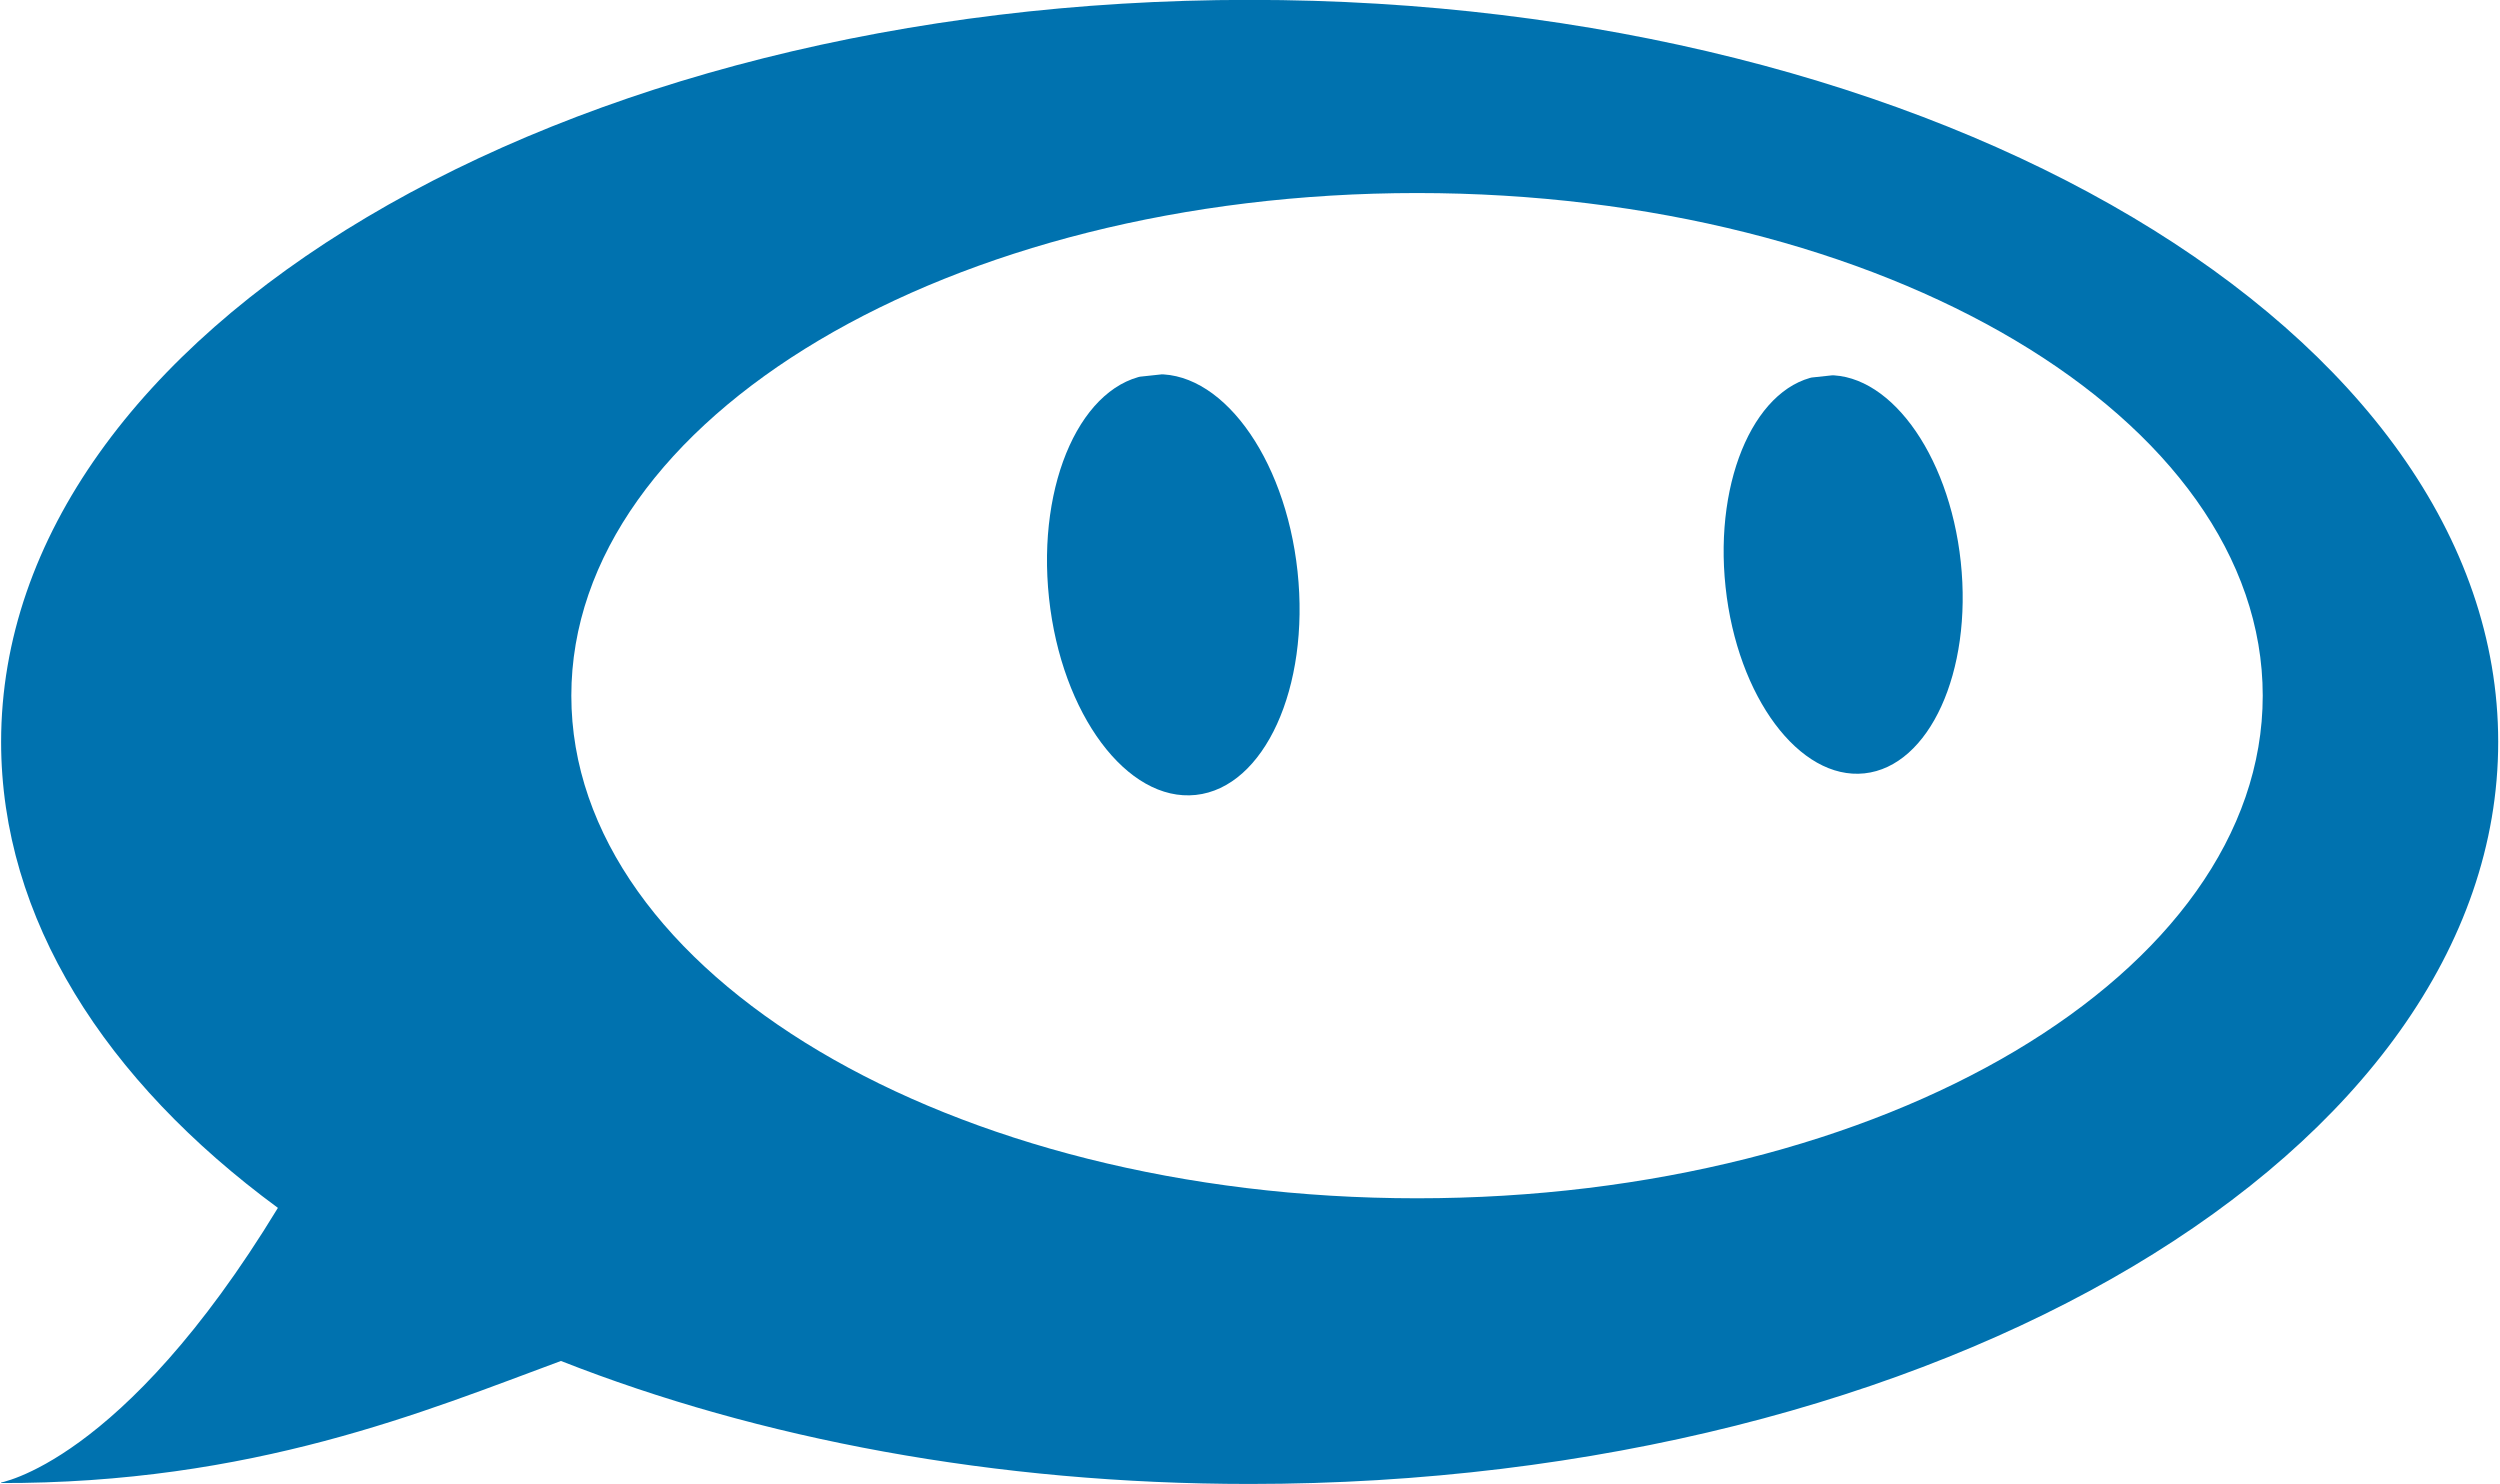 <?xml version="1.0" encoding="utf-8"?>
<svg viewBox="956.323 1342.402 372.831 221.369" width="372.831" height="221.369" xmlns="http://www.w3.org/2000/svg" xmlns:xlink="http://www.w3.org/1999/xlink">
  <defs>
    <linearGradient id="color-1" gradientUnits="userSpaceOnUse" gradientTransform="matrix(1.319, 0, 0, 0.435, 16616.887, 909.177)">
      <stop style="stop-color: rgb(0, 114, 175);"/>
    </linearGradient>
    <symbol id="symbol-0" viewBox="0 0 287.607 170.932">
      <title>Bot Body</title>
      <use width="287.606" height="170.932" transform="matrix(1, 0, 0, 1, 0.001, 0)" style="fill: rgb(0, 149, 201); pointer-events: none; visibility: hidden;" xlink:href="#symbol-1">
        <title>BG</title>
      </use>
      <use width="287.606" height="170.932" transform="matrix(0.677, 0, 0, 0.677, 65.676, 22.248)" style="fill: rgb(255, 255, 255); pointer-events: none; visibility: hidden;" xlink:href="#symbol-1">
        <title>FG</title>
      </use>
      <path style="fill: inherit;" d="M -0.278 170.826 C -0.278 170.826 13.902 168.708 31.88 139.133 C 11.941 124.463 0.001 105.793 0.001 85.466 C 0.001 38.264 64.384 0 143.804 0 C 223.224 0 287.607 38.264 287.607 85.466 C 287.607 132.668 223.224 170.932 143.804 170.932 C 114.487 170.932 87.218 165.718 64.481 156.765 C 48.967 162.495 28.98 170.929 -0.278 170.826 Z M 163.081 22.248 C 109.286 22.248 65.676 48.166 65.676 80.139 C 65.676 112.111 109.286 138.029 163.081 138.029 C 216.877 138.029 260.487 112.111 260.487 80.139 C 260.487 48.166 216.877 22.248 163.081 22.248 Z"/>
    </symbol>
    <symbol id="symbol-1" viewBox="0 0 287.606 170.932">
      <title>Base</title>
      <circle style="fill: inherit;" transform="matrix(0.208, 0, 0, 0.123, -35.422, 23.303)" cx="863.201" cy="503.758" r="692.599"/>
    </symbol>
    <symbol id="symbol-14" viewBox="0 0 287.607 170.932">
      <title>Eyes Open</title>
      <g style="" transform="matrix(-1, 0, 0, 1, 384.631, -134.404)">
        <title>Open</title>
        <use width="287.606" height="170.932" transform="matrix(0.018, -0.168, -0.168, -0.018, 261.343, 227.525)" style="fill: inherit;" xlink:href="#symbol-1">
          <title>left</title>
        </use>
        <use width="287.606" height="170.932" transform="matrix(0.017, -0.159, -0.159, -0.017, 183.565, 224.954)" style="fill: inherit;" xlink:href="#symbol-1">
          <title>right</title>
        </use>
      </g>
    </symbol>
    <symbol id="symbol-46" viewBox="0 0 287.607 170.932">
      <title>Eyes Smile</title>
      <g style="visibility: hidden;">
        <use width="287.606" height="170.932" transform="matrix(-0.246, 0.015, -0.015, -0.246, 170.965, 93.042)" style="fill: rgb(0, 149, 201);" xlink:href="#symbol-1">
          <title>left</title>
        </use>
        <use width="287.606" height="170.932" transform="matrix(-0.242, 0.015, -0.015, -0.242, 171.548, 102.625)" style="fill: rgb(255, 255, 255);" xlink:href="#symbol-1">
          <title>left</title>
        </use>
        <use width="287.606" height="170.932" transform="matrix(-0.2, 0.014, -0.014, -0.2, 243.382, 85.272)" style="fill: rgb(0, 149, 201);" xlink:href="#symbol-1">
          <title>right</title>
        </use>
        <use width="287.606" height="170.932" transform="matrix(-0.185, 0.013, -0.013, -0.185, 241.25, 91.422)" style="fill: rgb(255, 255, 255);" xlink:href="#symbol-1">
          <title>right</title>
        </use>
      </g>
      <g>
        <path d="M 169.631 71.975 C 169.737 73.674 169.5 75.347 168.957 76.969 C 164.662 68.169 150.53 62.322 134.182 63.338 C 117.082 64.401 103.318 72.615 100.99 82.459 C 99.852 80.564 99.176 78.518 99.042 76.362 C 98.321 64.777 113.54 54.403 133.032 53.192 C 152.525 51.981 168.911 60.39 169.631 71.975 Z" style="fill: url('#color-0');"/>
        <path d="M 241.384 69.077 C 241.468 70.44 241.278 71.782 240.843 73.083 C 237.398 66.025 226.063 61.335 212.951 62.149 C 199.235 63.002 188.196 69.59 186.328 77.486 C 185.416 75.966 184.874 74.325 184.766 72.595 C 184.188 63.303 196.394 54.983 212.028 54.011 C 227.664 53.04 240.806 59.785 241.384 69.077 Z" style="fill: url('#color-0');"/>
      </g>
    </symbol>
    <linearGradient id="color-0" gradientUnits="userSpaceOnUse" gradientTransform="matrix(0.167, 0, 0, 0.099, 76.917, 30.038)">
      <stop style="stop-color: rgb(0, 150, 201);"/>
    </linearGradient>
    <symbol id="symbol-47" viewBox="0 0 287.607 170.932">
      <title>Eyes Suspect</title>
      <use width="287.606" height="170.932" transform="matrix(-0.169, 0, 0, -0.128, 159.31, 74.417)" style="fill: rgb(0, 149, 201);" xlink:href="#symbol-1">
        <title>left</title>
      </use>
      <use width="287.606" height="170.932" transform="matrix(-0.16, 0, 0, -0.122, 235.283, 73.317)" style="fill: rgb(0, 149, 201);" xlink:href="#symbol-1">
        <title>right</title>
      </use>
    </symbol>
    <symbol id="symbol-48" viewBox="0 0 287.607 170.932">
      <title>Eyes Pet</title>
      <g style="" transform="matrix(-1, 0, 0, 1, 384.631, -134.404)">
        <title>Pet</title>
        <use width="287.606" height="170.932" transform="matrix(0.023, -0.217, -0.217, -0.023, 262.442, 241.493)" style="fill: rgb(0, 149, 201);" xlink:href="#symbol-1">
          <title>left</title>
        </use>
        <use width="287.606" height="170.932" transform="matrix(0.012, -0.109, -0.109, -0.012, 253.768, 212.341)" style="fill: rgb(255, 255, 255);" xlink:href="#symbol-1">
          <title>left</title>
        </use>
        <use width="287.606" height="170.932" transform="matrix(0.022, -0.207, -0.207, -0.022, 187.093, 238.733)" style="fill: rgb(0, 149, 201);" xlink:href="#symbol-1">
          <title>right</title>
        </use>
        <use width="287.606" height="170.932" transform="matrix(0.011, -0.098, -0.098, -0.011, 177.788, 209.059)" style="fill: rgb(255, 255, 255);" xlink:href="#symbol-1">
          <title>right</title>
        </use>
      </g>
    </symbol>
    <symbol id="symbol-7" viewBox="0 0 287.607 170.932">
      <title>Eyes Stars</title>
      <path d="M 134.391 38.691 L 143.024 63.527 L 169.312 64.063 L 148.359 79.948 L 155.973 105.114 L 134.391 90.096 L 112.809 105.114 L 120.423 79.948 L 99.47 64.063 L 125.758 63.527 Z" style="fill: rgb(0, 149, 201);">
        <title>left</title>
      </path>
      <path d="M 212.334 39.937 L 220.546 63.561 L 245.552 64.071 L 225.621 79.181 L 232.864 103.121 L 212.334 88.835 L 191.804 103.121 L 199.047 79.181 L 179.116 64.071 L 204.122 63.561 Z" style="fill: rgb(0, 149, 201);">
        <title>right</title>
      </path>
    </symbol>
    <symbol id="symbol-8" viewBox="0 0 287.607 170.932">
      <title>Eyes Winkle</title>
      <path style="fill: none; stroke-width: 11px; stroke-linecap: round; stroke-linejoin: round; stroke: inherit;" d="M 123.907 81.695 C 123.907 81.695 140.711 66.981 165.114 73.242 C 146.636 50.375 124.852 52.14 124.852 52.14">
        <title>left</title>
      </path>
      <path style="fill: none; stroke: inherit; stroke-width: 10px; stroke-linecap: round; stroke-linejoin: round;" d="M 206.876 70.885 C 217.777 65.167 227.079 65.775 233.501 66.567">
        <title>right</title>
      </path>
    </symbol>
  </defs>
  <g style="" transform="matrix(2.052, 0, 0, 2.052, -1824.22, 1077.323)">
    <title>Abby logo</title>
    <use width="287.607" height="170.932" transform="matrix(0.631, 0, 0, 0.631, 1355.121, 129.172)" style="fill: url('#color-1');" xlink:href="#symbol-0">
      <title>Head</title>
    </use>
    <g transform="matrix(0.631, 0, 0, 0.631, 1299.639, 110.515)" style="">
      <title>Eyes</title>
      <use width="287.607" height="170.932" transform="matrix(1, 0, 0, 1, 87.917, 29.564)" style="fill: url('#color-1');" xlink:href="#symbol-14">
        <title>Eyes Open</title>
      </use>
    </g>
  </g>
</svg>